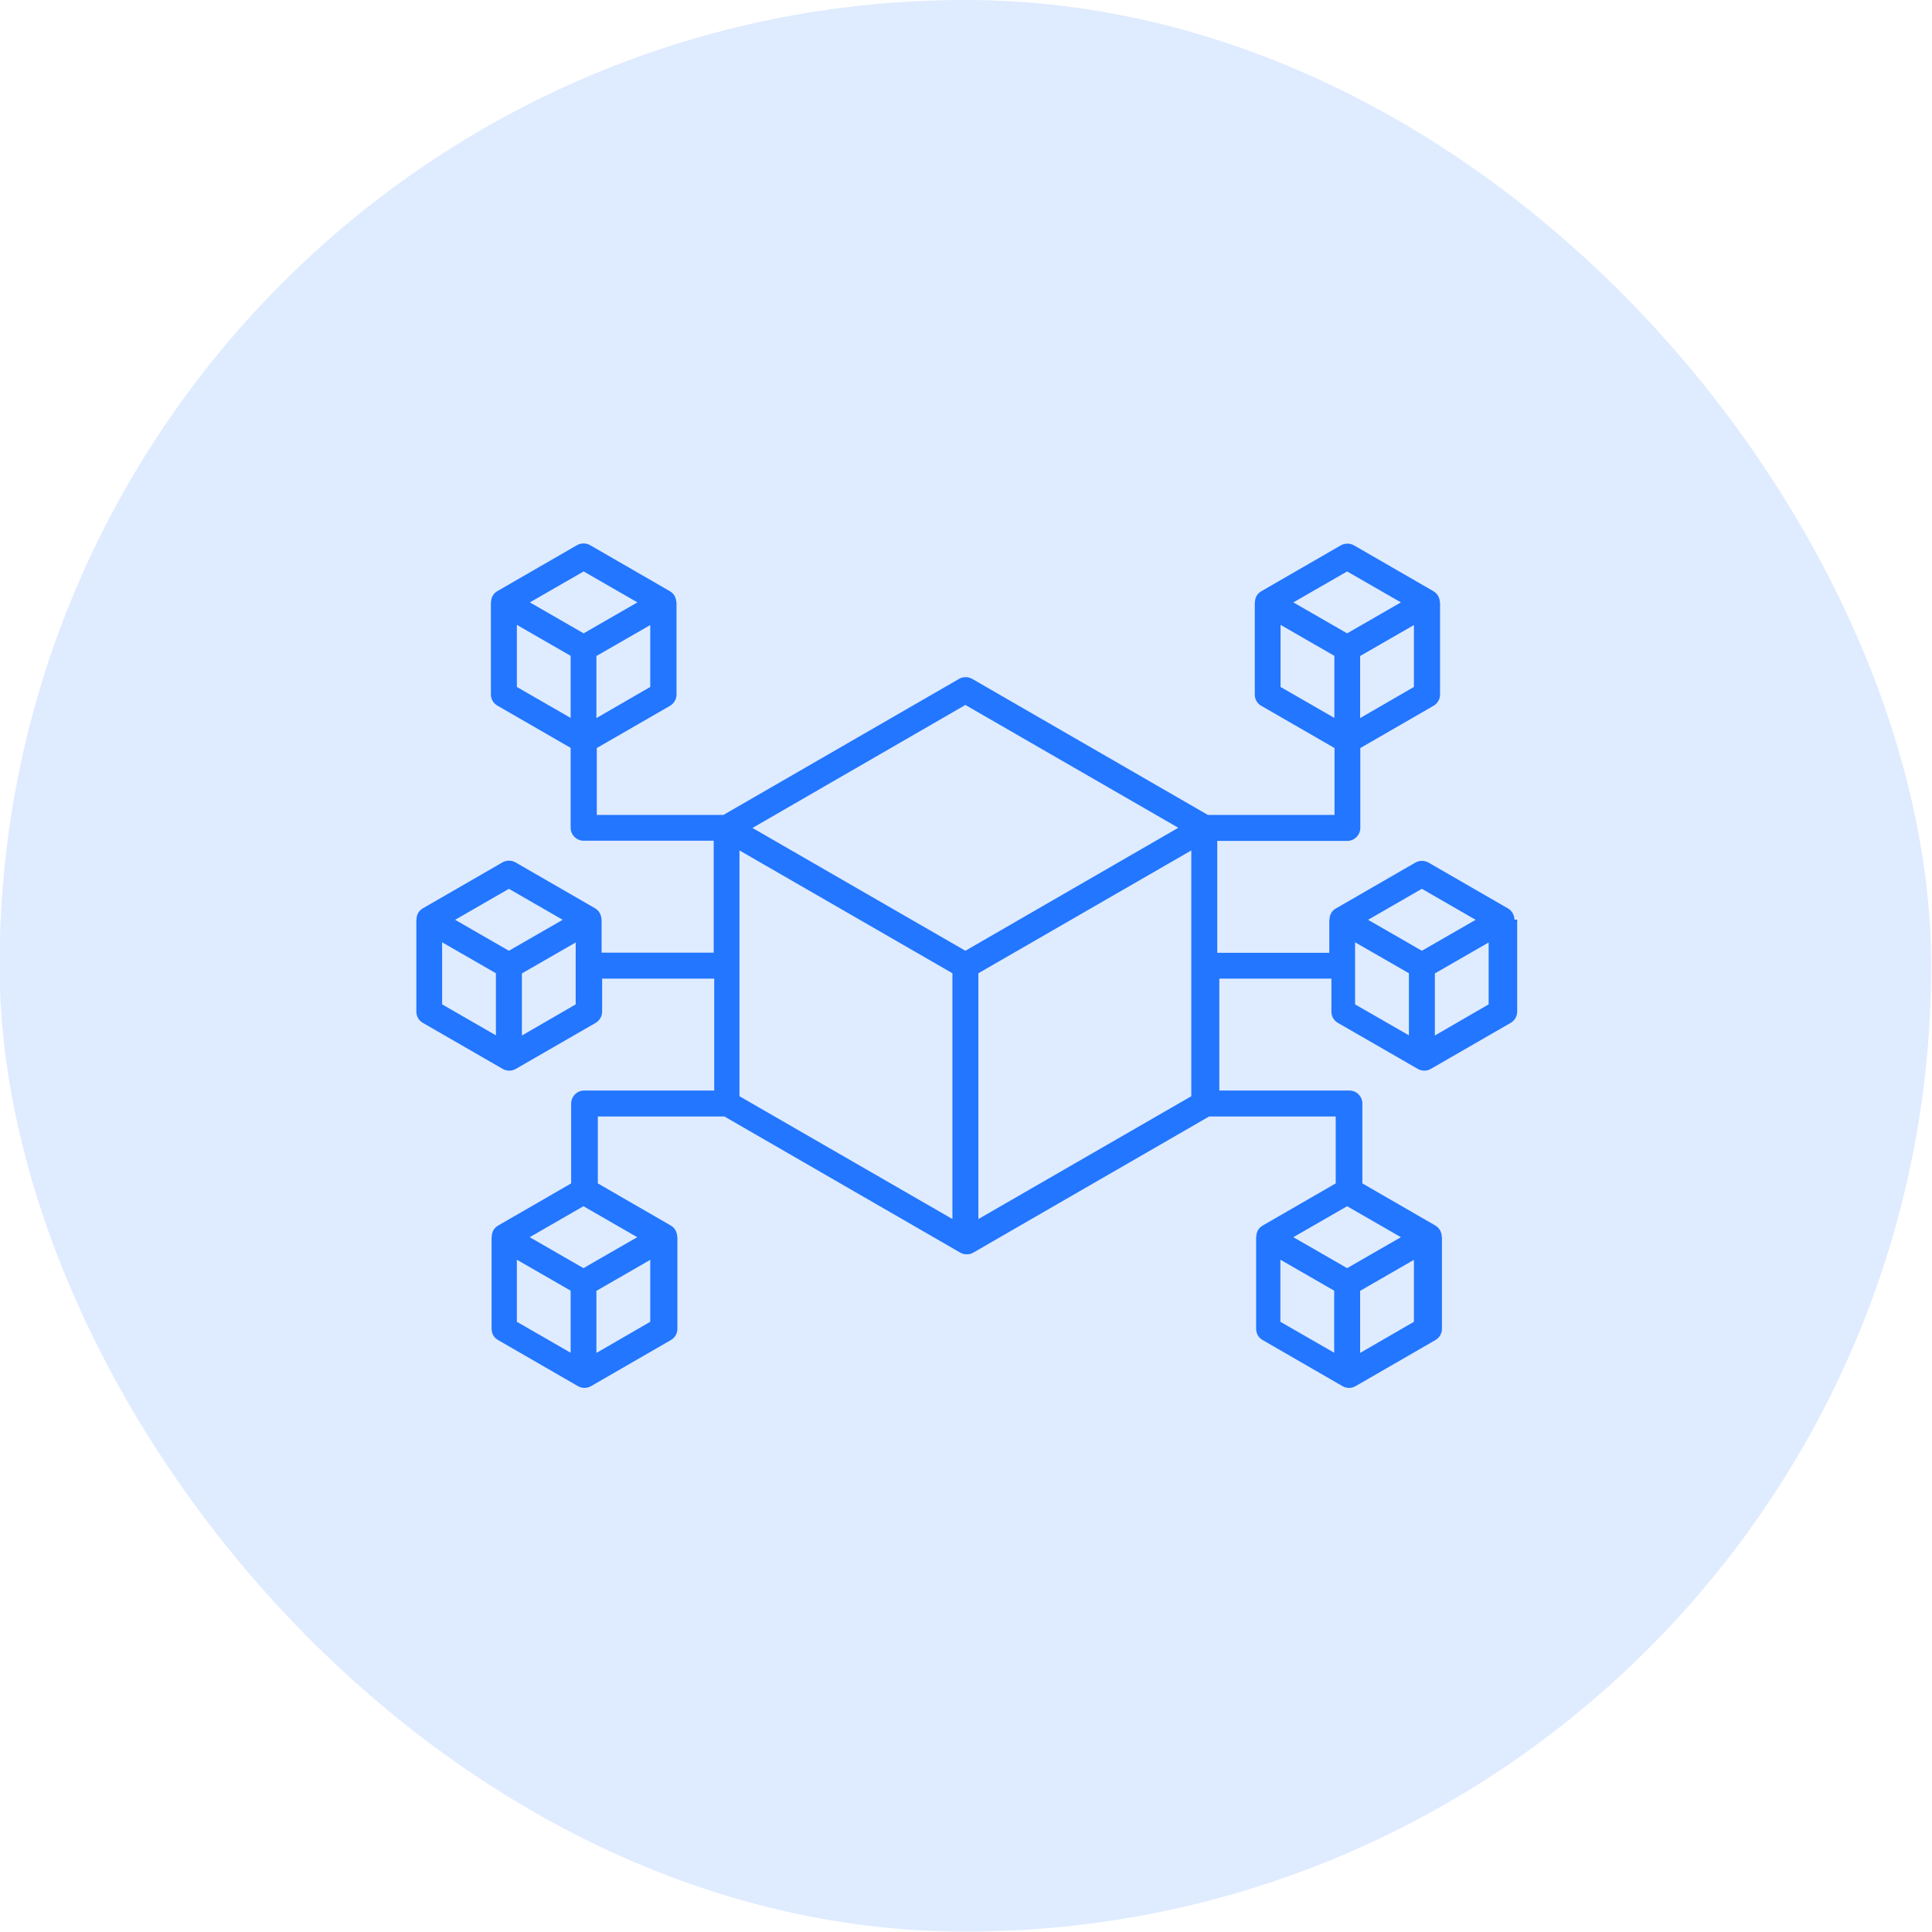 <svg width="44" height="44" viewBox="0 0 44 44" fill="none" xmlns="http://www.w3.org/2000/svg">
<rect x="-0.01" width="43.991" height="43.991" rx="21.995" fill="#DFEBFF"/>
<g clip-path="url(#clip0_10742_28022)">
<path d="M34.49 20.94C34.486 20.841 34.438 20.747 34.348 20.692L32.532 19.644C32.441 19.593 32.327 19.593 32.236 19.644L30.42 20.692C30.326 20.747 30.279 20.841 30.279 20.944C30.279 20.948 30.274 20.948 30.274 20.948V21.7H27.722V19.151H30.684C30.846 19.151 30.98 19.017 30.98 18.856V17.036L32.646 16.075C32.737 16.023 32.796 15.925 32.796 15.819V13.723C32.796 13.719 32.792 13.719 32.792 13.715C32.788 13.616 32.741 13.522 32.65 13.467L30.834 12.419C30.743 12.368 30.629 12.368 30.538 12.419L28.722 13.467C28.628 13.522 28.581 13.616 28.581 13.719C28.581 13.723 28.577 13.723 28.577 13.723V15.819C28.577 15.925 28.632 16.023 28.726 16.075L30.393 17.036V18.56H27.509L22.14 15.46C22.049 15.409 21.935 15.409 21.844 15.46L16.475 18.56H13.591V17.036L15.258 16.075C15.348 16.023 15.407 15.925 15.407 15.819V13.723C15.407 13.719 15.403 13.719 15.403 13.715C15.399 13.616 15.352 13.522 15.261 13.467L13.438 12.415C13.347 12.364 13.233 12.364 13.142 12.415L11.326 13.463C11.232 13.518 11.184 13.612 11.184 13.715C11.184 13.719 11.18 13.719 11.18 13.719V15.815C11.18 15.921 11.236 16.019 11.33 16.071L12.996 17.032V18.852C12.996 19.013 13.13 19.147 13.292 19.147H16.254V21.696H13.701V20.944C13.701 20.94 13.698 20.94 13.698 20.936C13.694 20.837 13.646 20.743 13.556 20.688L11.74 19.64C11.649 19.588 11.535 19.588 11.444 19.64L9.628 20.688C9.534 20.743 9.486 20.837 9.486 20.94C9.486 20.944 9.482 20.944 9.482 20.944V23.039C9.482 23.146 9.538 23.244 9.632 23.296L11.448 24.343C11.495 24.371 11.547 24.383 11.598 24.383C11.649 24.383 11.7 24.371 11.748 24.343L13.564 23.296C13.654 23.244 13.713 23.146 13.713 23.039V22.287H16.266V24.836H13.304C13.142 24.836 13.008 24.97 13.008 25.131V26.951L11.342 27.913C11.247 27.968 11.2 28.062 11.2 28.165C11.2 28.169 11.196 28.169 11.196 28.169V30.264C11.196 30.371 11.251 30.469 11.346 30.52L13.162 31.568C13.209 31.596 13.26 31.608 13.312 31.608C13.363 31.608 13.414 31.596 13.461 31.568L15.277 30.52C15.368 30.469 15.427 30.371 15.427 30.264V28.169C15.427 28.165 15.423 28.165 15.423 28.161C15.419 28.062 15.372 27.968 15.281 27.913L13.615 26.951V25.427H16.498L21.868 28.527C21.915 28.555 21.966 28.566 22.018 28.566C22.069 28.566 22.12 28.555 22.167 28.527L27.537 25.427H30.42V26.951L28.754 27.913C28.659 27.968 28.612 28.062 28.612 28.165C28.612 28.169 28.608 28.169 28.608 28.169V30.264C28.608 30.371 28.663 30.469 28.758 30.52L30.574 31.568C30.621 31.596 30.672 31.608 30.724 31.608C30.775 31.608 30.826 31.596 30.873 31.568L32.689 30.52C32.78 30.469 32.839 30.371 32.839 30.264V28.169C32.839 28.165 32.835 28.165 32.835 28.161C32.831 28.062 32.784 27.968 32.693 27.913L31.027 26.951V25.131C31.027 24.97 30.893 24.836 30.732 24.836H27.769V22.287H30.322V23.039C30.322 23.146 30.377 23.244 30.471 23.296L32.288 24.343C32.335 24.371 32.386 24.383 32.437 24.383C32.489 24.383 32.54 24.371 32.587 24.343L34.403 23.296C34.494 23.244 34.553 23.146 34.553 23.039V20.944C34.494 20.944 34.49 20.944 34.49 20.94ZM32.201 15.645L30.976 16.354V14.94L32.201 14.235V15.645ZM30.68 13.014L31.905 13.719L30.68 14.424L29.455 13.719L30.68 13.014ZM29.164 15.645V14.231L30.389 14.936V16.35L29.164 15.645ZM14.809 15.645L13.583 16.354V14.94L14.809 14.235V15.645ZM12.996 16.35L11.771 15.645V14.231L12.996 14.936V16.35ZM12.067 13.719L13.292 13.014L14.517 13.719L13.292 14.424L12.067 13.719ZM11.294 23.579L10.069 22.874V21.46L11.294 22.165V23.579ZM11.59 21.653L10.365 20.948L11.59 20.242L12.815 20.948L11.59 21.653ZM13.111 22.874L11.886 23.583V22.169L13.111 21.464V22.874ZM12.996 30.808L11.771 30.103V28.689L12.996 29.394V30.808ZM14.809 30.103L13.583 30.812V29.398L14.809 28.692V30.103ZM14.513 28.176L13.288 28.881L12.063 28.176L13.288 27.471L14.513 28.176ZM30.385 30.808L29.16 30.103V28.689L30.385 29.394V30.808ZM32.201 30.103L30.976 30.812V29.398L32.201 28.692V30.103ZM31.905 28.176L30.68 28.881L29.455 28.176L30.68 27.471L31.905 28.176ZM21.691 27.763L16.841 24.966V19.368L21.691 22.165V27.763ZM21.986 21.653L17.137 18.856L21.986 16.055L26.835 18.852L21.986 21.653ZM22.282 22.165L27.131 19.368V24.966L22.282 27.763V22.165ZM32.087 23.579L30.861 22.874V21.46L32.087 22.165V23.579ZM32.382 21.653L31.157 20.948L32.382 20.242L33.607 20.948L32.382 21.653ZM33.903 22.874L32.678 23.583V22.169L33.903 21.464V22.874Z" fill="#2276FF"/>
</g>
<defs>
<clipPath id="clip0_10742_28022">
<rect width="26" height="26" fill="white" transform="translate(8.986 8.996)"/>
</clipPath>
</defs>
</svg>
